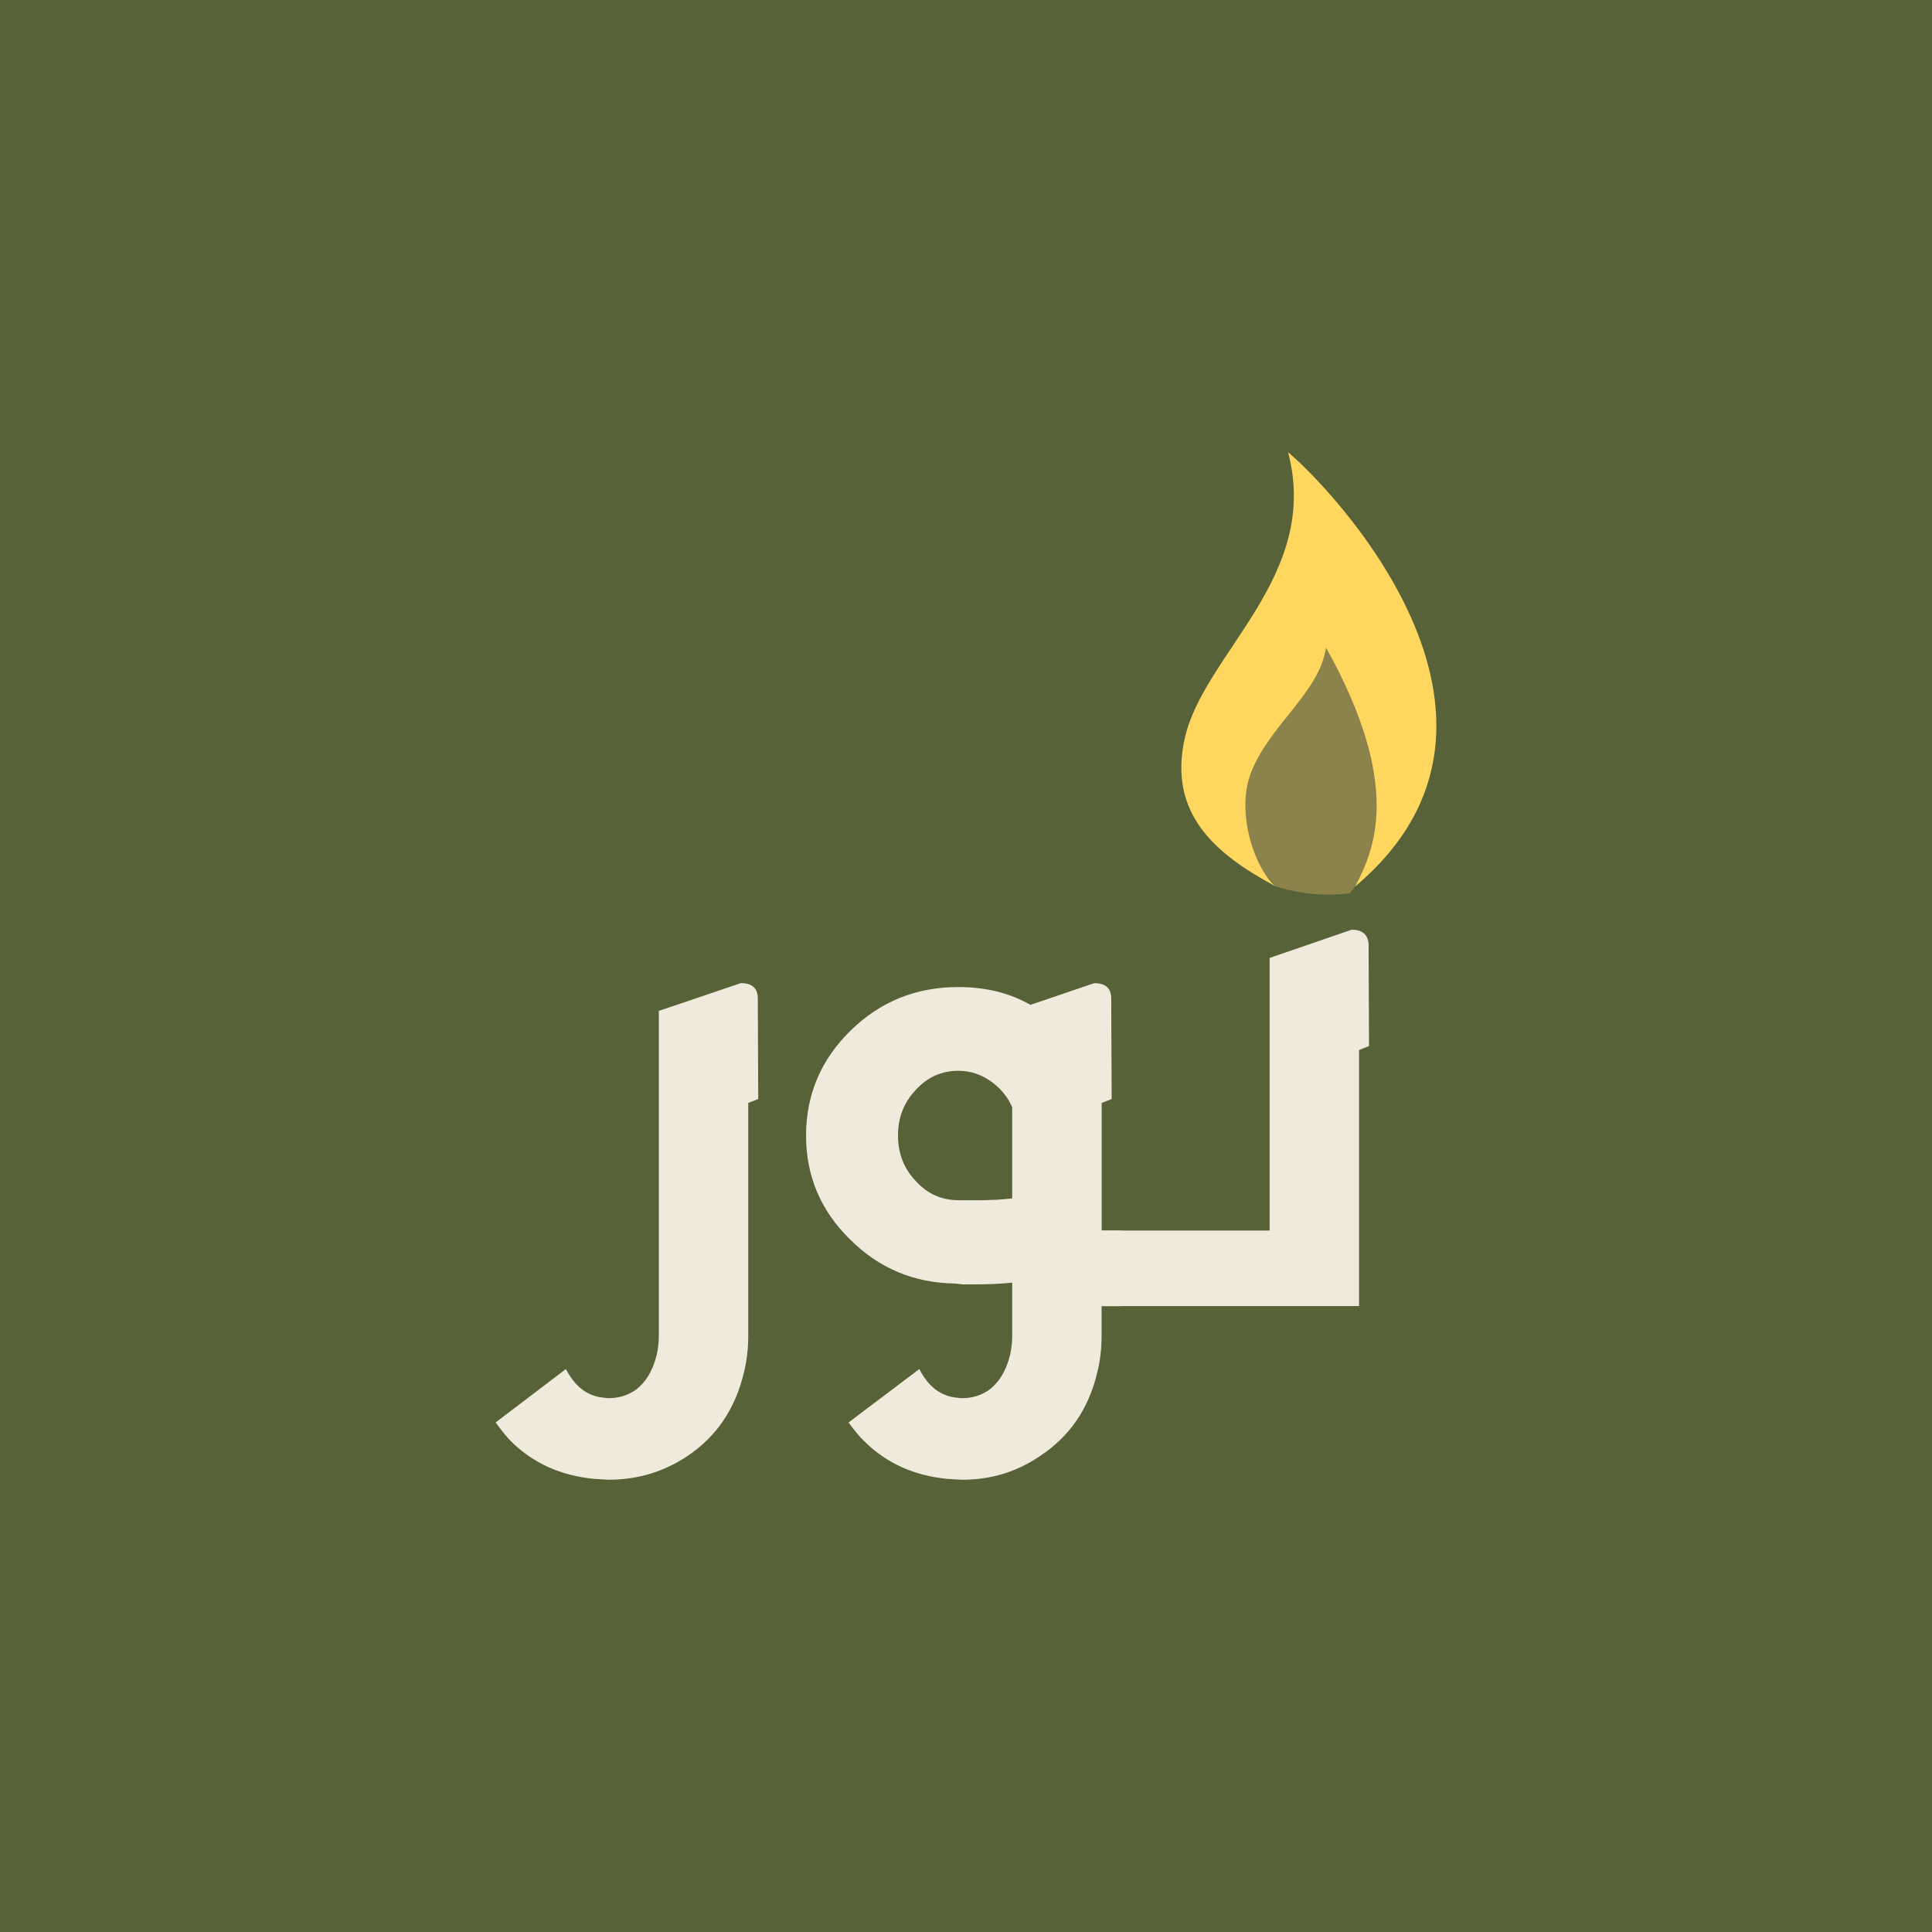 <svg viewBox="0 0 708.66 708.66" version="1.1" xmlns="http://www.w3.org/2000/svg">
  
  <defs>
    <style>
      .st0 {
        fill: #576239;
      }

      .st1 {
        fill: #efeadb;
      }

      .st2 {
        fill: #ffd75e;
      }

      .st3 {
        fill: #8c824b;
      }
    </style>
  </defs>
  <g id="Layer_1">
    <rect height="731.21" width="731.21" y="-11.28" x="-11.28" class="st0"></rect>
  </g>
  <g id="Layer_2">
    <g>
      <g>
        <path d="M277.96,365.71l.16,37.42-3.66,1.43v85.19c0,4.88-.53,9.45-1.59,13.69-3.18,13.38-10.14,23.62-20.86,30.73-8.6,5.73-18.21,8.6-28.82,8.6l-5.25-.32c-12.21-1.17-22.35-5.73-30.41-13.69-1.59-1.59-3.5-3.93-5.73-7.01l25.79-19.59c3.29,6.47,7.91,9.98,13.85,10.51.74.1,1.43.16,2.07.16,3.29,0,6.37-.9,9.23-2.71,3.93-2.76,6.63-7.11,8.12-13.06.53-2.23.8-4.67.8-7.32v-118.94l30.09-10.19c3.93,0,5.99,1.7,6.21,5.1Z" class="st1"></path>
        <path d="M404.07,451.38h7.8v27.71h-7.8v10.67c0,4.88-.53,9.45-1.59,13.69-3.19,13.38-10.25,23.62-21.18,30.73-8.39,5.73-17.89,8.6-28.5,8.6l-5.25-.32c-12.21-1.17-22.35-5.73-30.41-13.69-1.7-1.59-3.66-3.93-5.89-7.01l25.96-19.59c3.29,6.47,7.91,9.98,13.85,10.51.74.1,1.43.16,2.07.16,3.29,0,6.37-.9,9.23-2.71,3.93-2.76,6.63-7.11,8.12-13.06.53-2.23.8-4.67.8-7.32v-19.27c-4.14.43-8.71.64-13.69.64h-4.3c-1.17-.1-2.18-.21-3.02-.32-15.07-.21-27.92-5.63-38.53-16.24-10.72-10.51-16.08-23.19-16.08-38.06s5.47-27.92,16.4-38.53c10.83-10.61,23.99-15.92,39.49-15.92,9.98,0,18.79,2.18,26.43,6.53l23.41-7.96c3.93,0,5.99,1.7,6.21,5.1l.16,37.42-3.66,1.43v46.81ZM371.27,439.59v-33.44c-1.49-3.5-3.82-6.47-7.01-8.92-3.82-2.97-8.07-4.46-12.74-4.46-6.16,0-11.36,2.34-15.6,7.01-4.36,4.57-6.53,10.14-6.53,16.72s2.17,12.16,6.53,16.72c4.24,4.67,9.45,7.01,15.6,7.01h9.4l4.78-.16c2.44-.21,4.3-.37,5.57-.48Z" class="st1"></path>
        <path d="M502,346.13l.16,37.58-3.66,1.43v93.94h-95.38v-27.71h62.58v-100l30.09-10.35c3.82,0,5.89,1.7,6.21,5.1Z" class="st1"></path>
      </g>
      <path d="M467.98,325.09c-4.35-4.78-8.7-9.56-13.05-14.34-1.71-2.95-4.83-9.34-4.12-17.56.57-6.72,3.4-11.6,4.64-13.59,2.1-3.38,4.01-5.31,5.8-7.32,3.37-3.77,7.82-9.48,12.11-17.65,4.28-6.02,8.55-12.03,12.83-18.05,5.1,10.09,10.19,20.18,15.29,30.26,4.46,21.18,4.94,37.02,4.06,41.28-.44,2.13-2.62,8.22-3.64,9.89-.04.07-.31.5-.67,1.11-.87,1.45-1.1,1.9-1.46,2.48-.55.88-.89,1.23-1.93,2.53-.67.83-1.61,2.03-2.72,3.54-4.31.53-10.14.81-16.88-.17-3.96-.57-7.4-1.46-10.26-2.39Z" class="st3"></path>
      <path d="M467.98,325.16c-7.16-5.57-15.12-26.8-8.99-42.08,7.03-17.51,24.87-28.96,27.39-45.54,28.52,51.11,17.45,74.62,10.7,87.62,73.59-62-10.62-147.76-24.61-159.27,12.08,45.66-31.05,73.88-37.93,105.06-6.07,27.49,11.16,42.32,33.43,54.2Z" class="st2"></path>
    </g>
  </g>
</svg>